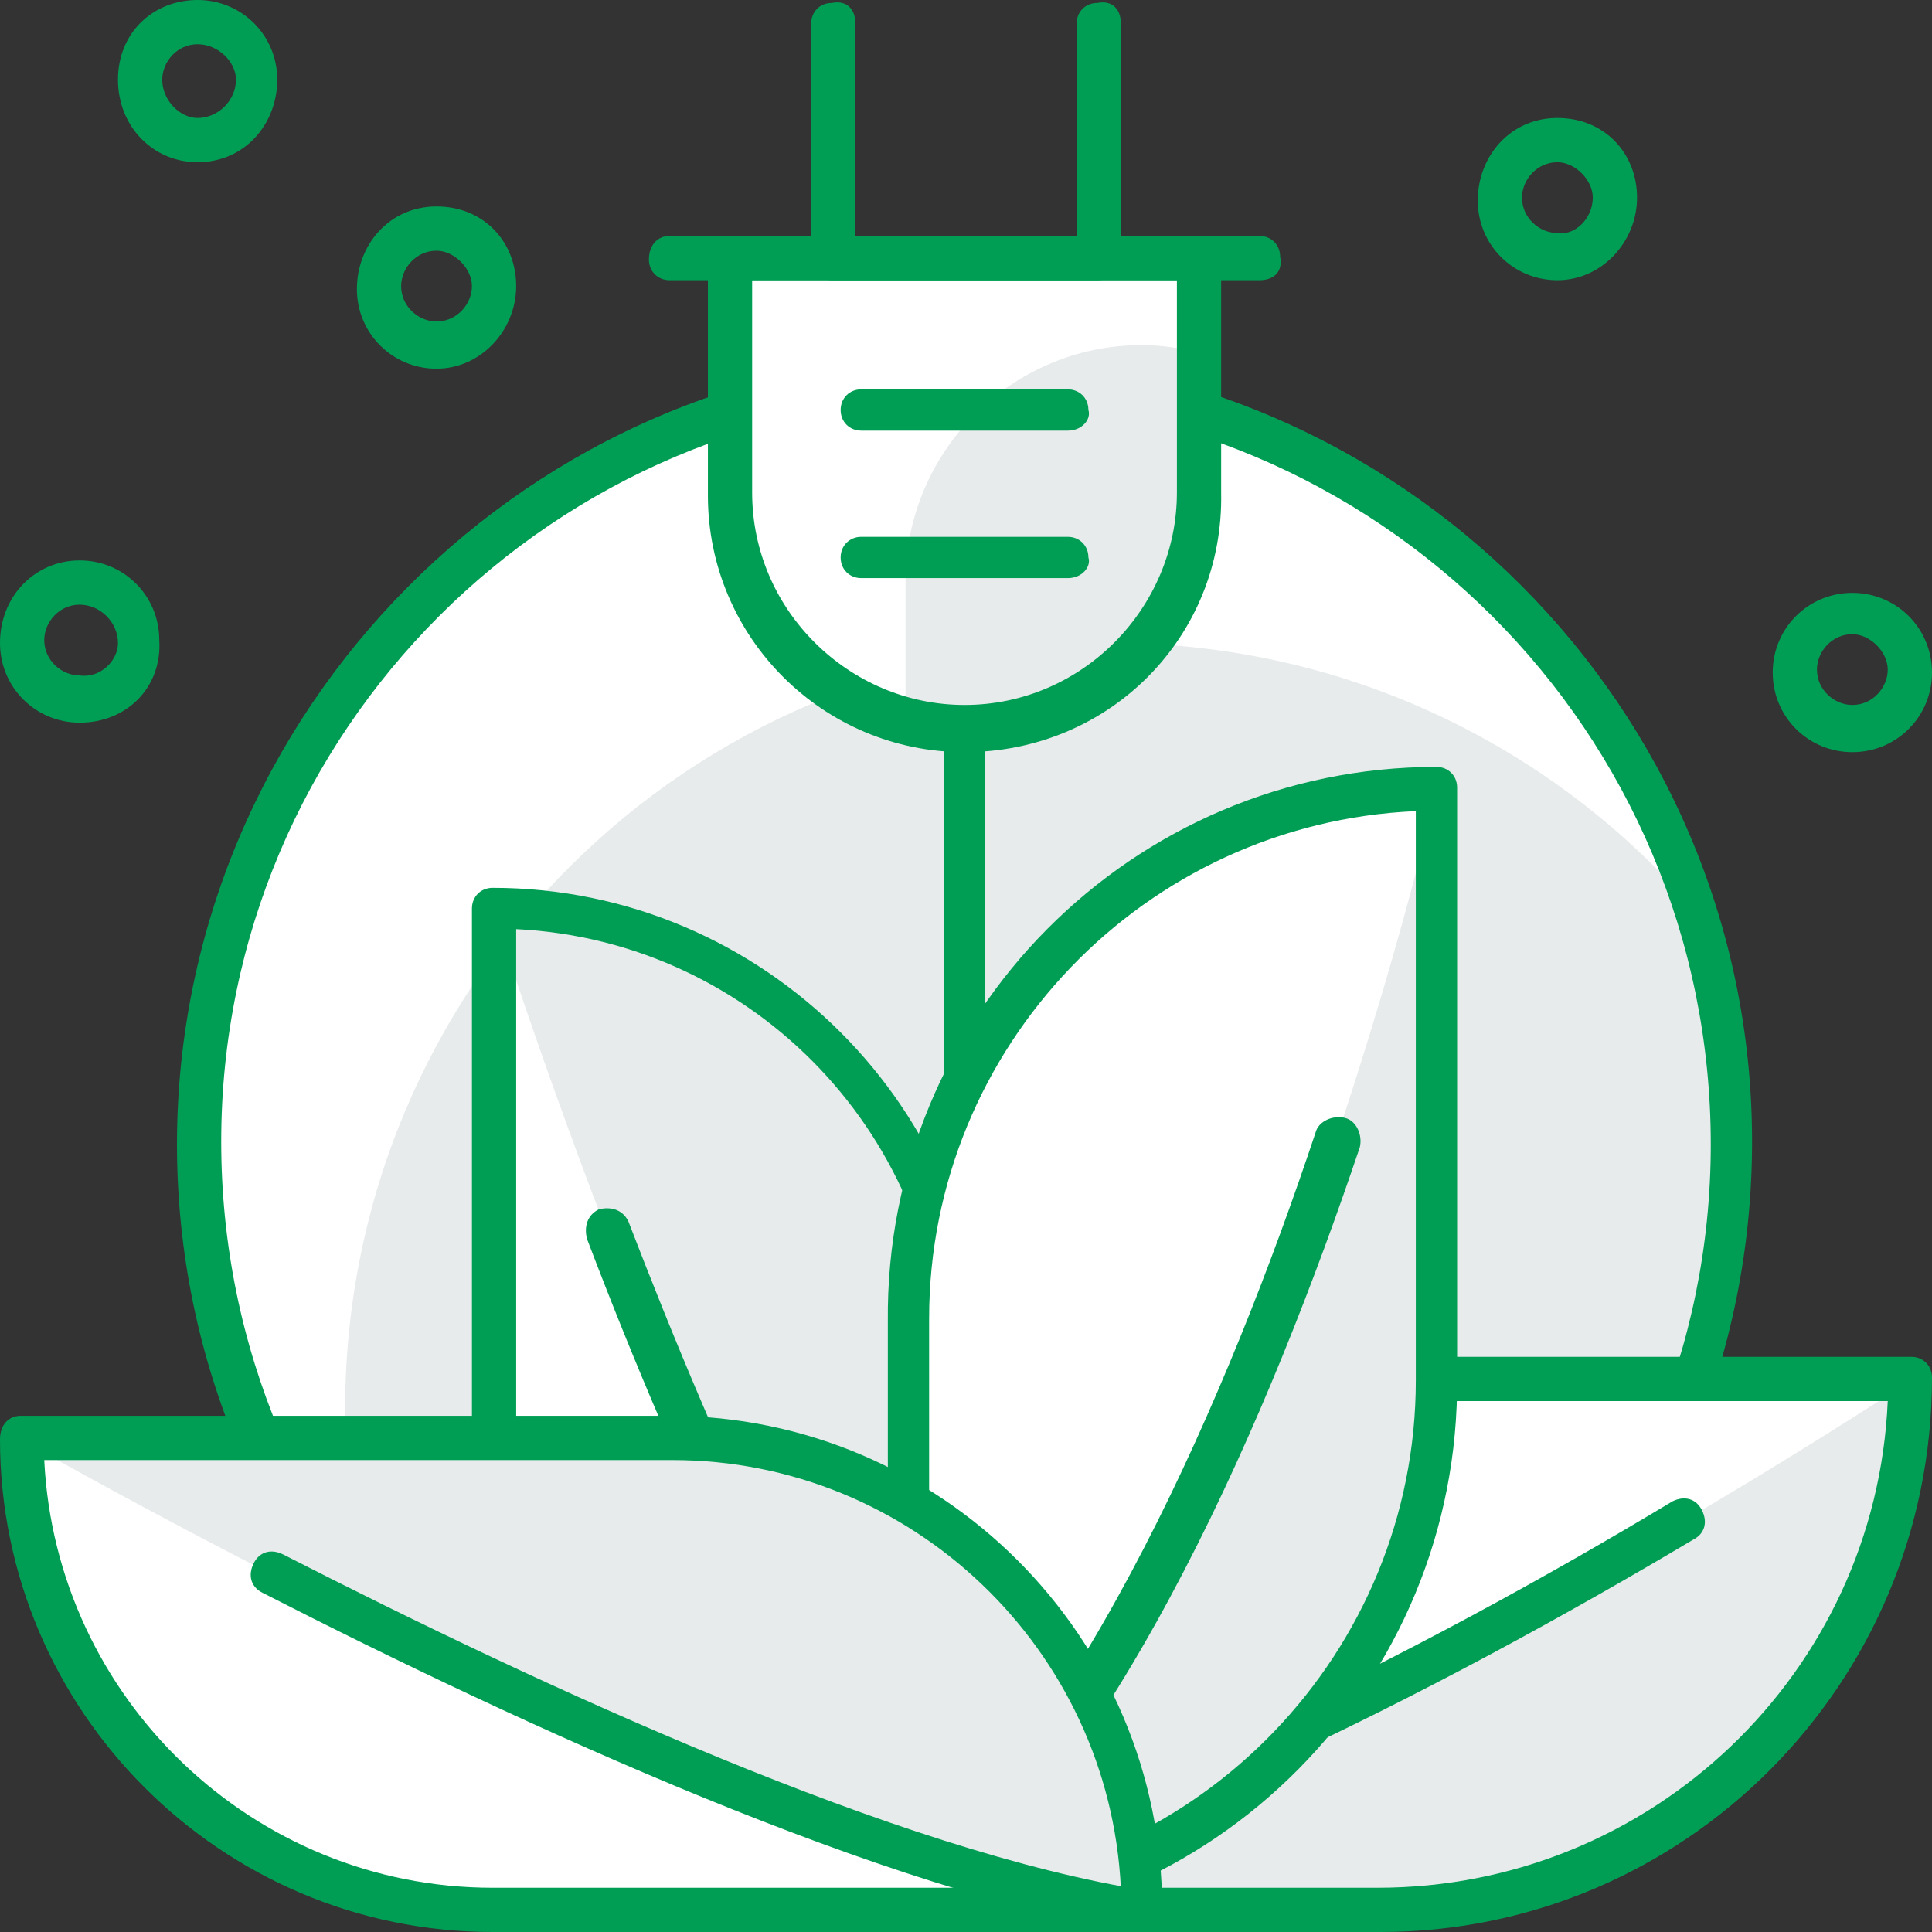 <svg xmlns="http://www.w3.org/2000/svg" xmlns:xlink="http://www.w3.org/1999/xlink" id="layer_1" x="0px" y="0px" viewBox="0 0 65.5 65.5" style="enable-background:new 0 0 65.5 65.5;" xml:space="preserve"><rect x="0" y="0" width="65.5" height="65.5" fill="#333333" stroke="none"/><style type="text/css">	.st0{fill:#FFFFFF;}	.st1{fill:#E8EBEC;}	.st2{fill:#009E54;}</style><g>	<g>		<circle class="st0" cx="32.7" cy="38.8" r="26"></circle>	</g>	<g>		<path class="st1" d="M32.7,64.8c14.4,0,26-11.6,26-26c0-2.7-0.4-5.4-1.2-7.9c-4.8-5.6-11.9-9.1-19.8-9.1c-14.4,0-26,11.6-26,26    c0,2.7,0.4,5.4,1.2,7.9C17.7,61.2,24.8,64.8,32.7,64.8z"></path>	</g>	<g>		<path class="st2" d="M32.7,65.5C18,65.5,6,53.5,6,38.8S18,12,32.7,12s26.7,12,26.7,26.7S47.5,65.5,32.7,65.5z M32.7,13.5    c-13.9,0-25.2,11.3-25.2,25.2C7.5,52.7,18.8,64,32.7,64C46.7,64,58,52.7,58,38.8C58,24.8,46.7,13.5,32.7,13.5z"></path>	</g>	<g>		<path class="st2" d="M32.7,65.5c-0.4,0-0.7-0.3-0.7-0.7v-40c0-0.4,0.3-0.7,0.7-0.7c0.4,0,0.7,0.3,0.7,0.7v40    C33.5,65.2,33.2,65.5,32.7,65.5z"></path>	</g>	<g>		<path class="st0" d="M16.7,30.8L16.7,30.8v18c0,8.8,7.2,16,16,16l0,0v-18C32.7,37.9,25.6,30.8,16.7,30.8z"></path>	</g>	<g>		<path class="st1" d="M32.7,46.8c0-8.8-7.2-16-16-16c0,0,8,25.5,16,34V46.8z"></path>	</g>	<g>		<path class="st2" d="M32.7,65.5C23.5,65.5,16,58,16,48.8v-18c0-0.4,0.3-0.7,0.7-0.7c9.2,0,16.7,7.5,16.7,16.7v18    C33.5,65.2,33.2,65.5,32.7,65.5z M17.5,31.5v17.2c0,8.2,6.4,14.8,14.5,15.2V46.8C32,38.6,25.6,31.9,17.5,31.5z"></path>	</g>	<g>		<path class="st2" d="M32.7,65.5c-0.2,0-0.4-0.1-0.5-0.2c-4.6-4.9-9.3-15.4-12.3-23.3c-0.1-0.4,0-0.8,0.4-1c0.4-0.1,0.8,0,1,0.4    c3,7.8,7.5,18.1,12,22.8c0.3,0.3,0.3,0.8,0,1.1C33.1,65.4,32.9,65.5,32.7,65.5z"></path>	</g>	<g>		<path class="st0" d="M44.8,46.8h20l0,0c0,9.9-8.1,18-18,18h-20l0,0C26.8,54.8,34.8,46.8,44.8,46.8z"></path>	</g>	<g>		<path class="st1" d="M26.8,64.8h20c9.9,0,18-8.1,18-18C64.7,46.8,42.7,61.6,26.8,64.8L26.8,64.8z"></path>	</g>	<g>		<path class="st2" d="M46.8,65.5h-20c-0.4,0-0.7-0.3-0.7-0.7C26,54.4,34.4,46,44.8,46h20c0.4,0,0.7,0.3,0.7,0.7    C65.5,57.1,57.1,65.5,46.8,65.5z M27.5,64h19.2C56,64,63.6,56.7,64,47.5H44.8C35.5,47.5,27.9,54.8,27.5,64z"></path>	</g>	<g>		<path class="st2" d="M26.8,65.5c-0.4,0-0.7-0.2-0.7-0.6c-0.1-0.4,0.2-0.8,0.6-0.9c9.7-1.9,21.7-8.1,30-13.1c0.4-0.2,0.8-0.1,1,0.3    c0.2,0.4,0.1,0.8-0.3,1c-8.4,5-20.5,11.3-30.5,13.2C26.8,65.5,26.8,65.5,26.8,65.5z"></path>	</g>	<g>		<path class="st0" d="M48.7,26.8L48.7,26.8v20c0,9.9-8.1,18-18,18l0,0v-20C30.8,34.8,38.8,26.8,48.7,26.8z"></path>	</g>	<g>		<path class="st1" d="M48.7,26.8c0,0-6.4,28.3-18,38l0,0c9.9,0,18-8.1,18-18V26.8L48.7,26.8z"></path>	</g>	<g>		<path class="st2" d="M30.8,65.5c-0.4,0-0.7-0.3-0.7-0.7v-20C30,34.4,38.4,26,48.7,26c0.4,0,0.7,0.3,0.7,0.7v20    C49.5,57.1,41.1,65.5,30.8,65.5z M48,27.5c-9.2,0.4-16.5,8-16.5,17.2V64C40.7,63.6,48,56,48,46.8V27.5z"></path>	</g>	<g>		<path class="st2" d="M30.8,65.5c-0.2,0-0.4-0.1-0.6-0.3c-0.3-0.3-0.2-0.8,0.1-1.1c6.5-5.5,11.4-17,14.3-25.7    c0.1-0.4,0.6-0.6,1-0.5c0.4,0.1,0.6,0.6,0.5,1c-3,8.9-8,20.7-14.8,26.3C31.1,65.4,30.9,65.5,30.8,65.5z"></path>	</g>	<g>		<path class="st0" d="M22.7,48.8h-22l0,0c0,8.8,7.2,16,16,16h22l0,0C38.7,55.9,31.6,48.8,22.7,48.8z"></path>	</g>	<g>		<path class="st1" d="M22.7,48.8h-22c0,0,24.2,13.9,38,16C38.7,55.9,31.6,48.8,22.7,48.8z"></path>	</g>	<g>		<path class="st2" d="M38.7,65.5h-22C7.5,65.5,0,58,0,48.8C0,48.3,0.3,48,0.7,48h22c9.2,0,16.7,7.5,16.7,16.7    C39.5,65.2,39.2,65.5,38.7,65.5z M1.5,49.5C1.9,57.6,8.6,64,16.7,64H38c-0.4-8.1-7.1-14.5-15.2-14.5H1.5z"></path>	</g>	<g>		<path class="st2" d="M38.7,65.5c0,0-0.1,0-0.1,0c-8.5-1.3-20.9-7-29.7-11.5c-0.4-0.2-0.5-0.6-0.3-1c0.2-0.4,0.6-0.5,1-0.3    c8.8,4.5,20.9,10.1,29.3,11.4c0.4,0.1,0.7,0.4,0.6,0.9C39.4,65.2,39.1,65.5,38.7,65.5z"></path>	</g>	<g>		<path class="st0" d="M32.7,24.8L32.7,24.8c-4.4,0-8-3.6-8-8v-8h16v8C40.7,21.2,37.2,24.8,32.7,24.8z"></path>	</g>	<g>		<path class="st1" d="M40.7,16.8V12c-0.6-0.2-1.3-0.3-2-0.3c-4.4,0-8,3.6-8,8v4.7c0.6,0.2,1.3,0.3,2,0.3    C37.2,24.8,40.7,21.2,40.7,16.8z"></path>	</g>	<g>		<path class="st2" d="M32.7,25.5c-4.8,0-8.7-3.9-8.7-8.7v-8C24,8.3,24.3,8,24.7,8h16c0.4,0,0.7,0.3,0.7,0.7v8    C41.5,21.6,37.6,25.5,32.7,25.5z M25.5,9.5v7.2c0,4,3.3,7.2,7.2,7.2c4,0,7.2-3.3,7.2-7.2V9.5H25.5z"></path>	</g>	<g>		<path class="st2" d="M37.2,9.5h-9c-0.4,0-0.7-0.3-0.7-0.7v-8c0-0.4,0.3-0.7,0.7-0.7C28.7,0,29,0.3,29,0.8V8h7.5V0.8    c0-0.4,0.3-0.7,0.7-0.7C37.7,0,38,0.3,38,0.8v8C38,9.2,37.7,9.5,37.2,9.5z"></path>	</g>	<g>		<path class="st2" d="M42.7,9.5h-20c-0.4,0-0.7-0.3-0.7-0.7C22,8.3,22.3,8,22.7,8h20c0.4,0,0.7,0.3,0.7,0.7    C43.5,9.2,43.2,9.5,42.7,9.5z"></path>	</g>	<g>		<path class="st2" d="M36.2,14.6h-7c-0.4,0-0.7-0.3-0.7-0.7c0-0.4,0.3-0.7,0.7-0.7h7c0.4,0,0.7,0.3,0.7,0.7    C37,14.2,36.7,14.6,36.2,14.6z"></path>	</g>	<g>		<path class="st2" d="M36.2,19.6h-7c-0.4,0-0.7-0.3-0.7-0.7c0-0.4,0.3-0.7,0.7-0.7h7c0.4,0,0.7,0.3,0.7,0.7    C37,19.2,36.7,19.6,36.2,19.6z"></path>	</g>	<g>		<path class="st2" d="M2.7,24.5c-1.5,0-2.7-1.2-2.7-2.7C0,20.2,1.2,19,2.7,19s2.7,1.2,2.7,2.7C5.5,23.3,4.3,24.5,2.7,24.5z     M2.7,20.5c-0.7,0-1.2,0.6-1.2,1.2c0,0.7,0.6,1.2,1.2,1.2C3.4,23,4,22.4,4,21.8C4,21.1,3.4,20.5,2.7,20.5z"></path>	</g>	<g>		<path class="st2" d="M6.7,5.5C5.2,5.5,4,4.3,4,2.7S5.2,0,6.7,0s2.7,1.2,2.7,2.7S8.3,5.5,6.7,5.5z M6.7,1.5c-0.7,0-1.2,0.6-1.2,1.2    C5.5,3.4,6.1,4,6.7,4C7.4,4,8,3.4,8,2.7C8,2.1,7.4,1.5,6.7,1.5z"></path>	</g>	<g>		<path class="st2" d="M14.8,12.5c-1.5,0-2.7-1.2-2.7-2.7S13.2,7,14.8,7s2.7,1.2,2.7,2.7S16.3,12.5,14.8,12.5z M14.8,8.5    c-0.7,0-1.2,0.6-1.2,1.2c0,0.7,0.6,1.2,1.2,1.2c0.7,0,1.2-0.6,1.2-1.2C16,9.1,15.4,8.5,14.8,8.5z"></path>	</g>	<g>		<path class="st2" d="M52.8,9.5c-1.5,0-2.7-1.2-2.7-2.7S51.2,4,52.8,4s2.7,1.2,2.7,2.7S54.3,9.5,52.8,9.5z M52.8,5.5    c-0.7,0-1.2,0.6-1.2,1.2c0,0.7,0.6,1.2,1.2,1.2C53.4,8,54,7.4,54,6.7C54,6.1,53.4,5.5,52.8,5.5z"></path>	</g>	<g>		<path class="st2" d="M62.8,25.5c-1.5,0-2.7-1.2-2.7-2.7c0-1.5,1.2-2.7,2.7-2.7c1.5,0,2.7,1.2,2.7,2.7    C65.5,24.3,64.3,25.5,62.8,25.5z M62.8,21.5c-0.7,0-1.2,0.6-1.2,1.2c0,0.7,0.6,1.2,1.2,1.2c0.7,0,1.2-0.6,1.2-1.2    C64,22.1,63.4,21.5,62.8,21.5z"></path>	</g></g></svg>
